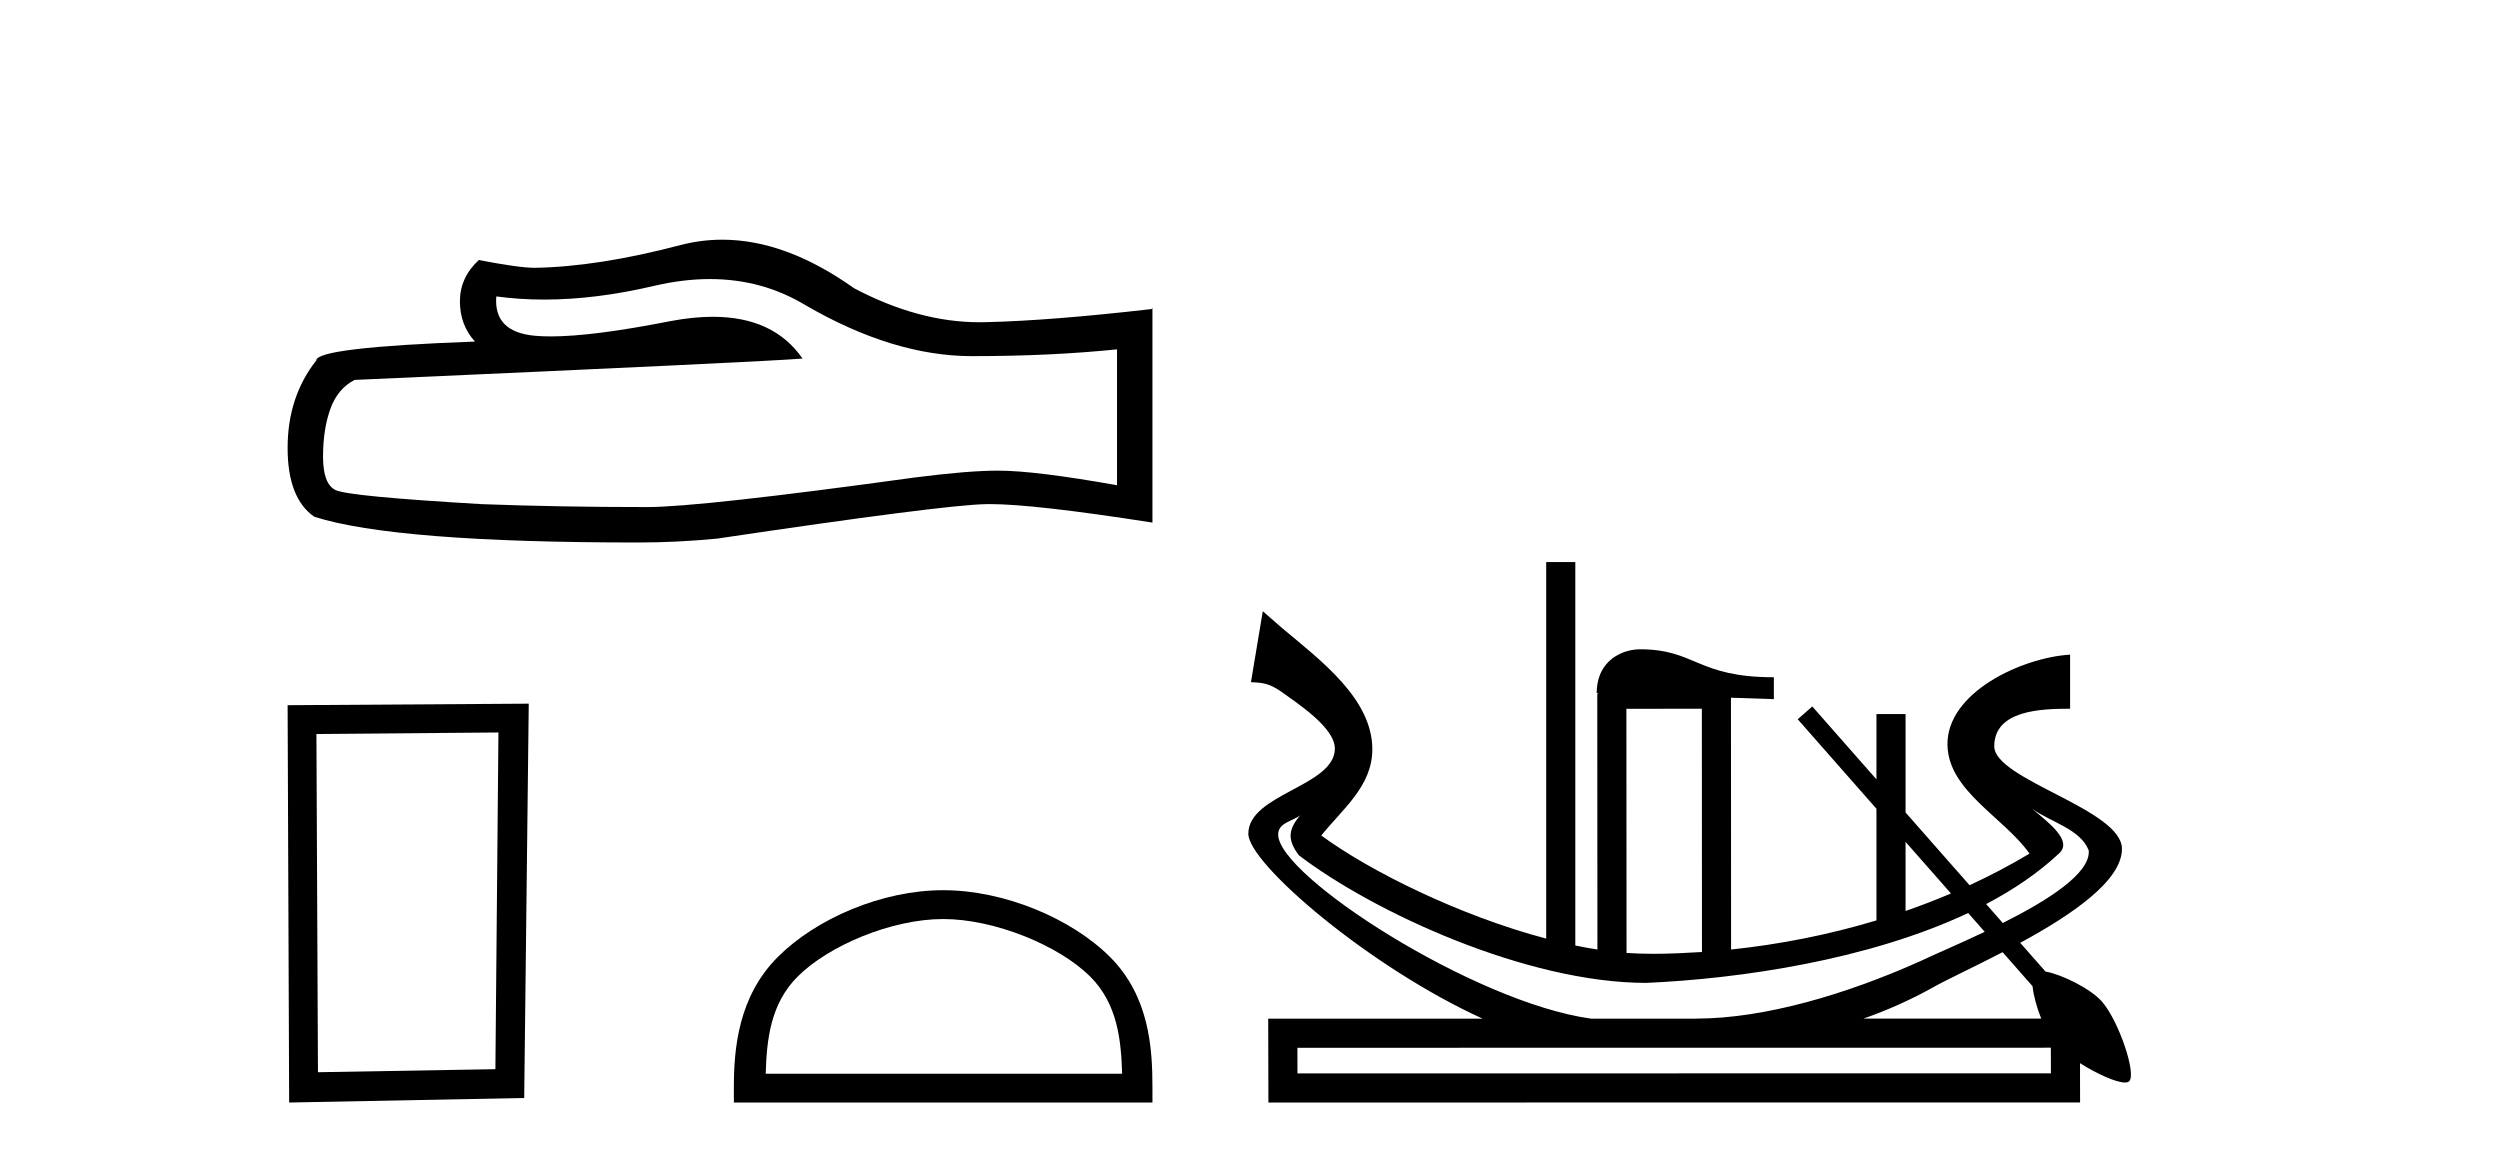 <?xml version='1.0' encoding='UTF-8' standalone='yes'?><svg xmlns='http://www.w3.org/2000/svg' xmlns:xlink='http://www.w3.org/1999/xlink' width='88.0' height='41.0' ><path d='M 24.988 9.823 Q 26.832 9.823 28.352 10.742 Q 31.444 12.536 34.211 12.536 Q 36.996 12.536 39.319 12.297 L 39.319 17.08 Q 36.432 16.567 35.151 16.567 L 35.117 16.567 Q 34.075 16.567 32.213 16.806 Q 24.645 17.849 22.783 17.849 Q 19.691 17.849 16.957 17.746 Q 12.277 17.473 11.815 17.251 Q 11.371 17.046 11.371 16.072 Q 11.371 15.115 11.627 14.398 Q 11.884 13.68 12.482 13.373 Q 27.105 12.724 28.249 12.621 Q 27.231 11.151 25.092 11.151 Q 24.398 11.151 23.586 11.306 Q 20.862 11.842 19.386 11.842 Q 19.075 11.842 18.819 11.818 Q 17.367 11.682 17.47 10.434 L 17.47 10.434 Q 18.286 10.545 19.154 10.545 Q 20.979 10.545 23.039 10.059 Q 24.055 9.823 24.988 9.823 ZM 25.423 8.437 Q 24.683 8.437 23.962 8.624 Q 21.04 9.392 18.819 9.427 Q 18.273 9.427 16.855 9.153 Q 16.189 9.768 16.189 10.605 Q 16.189 11.442 16.718 12.023 Q 11.132 12.228 11.132 12.689 Q 10.124 13.971 10.124 15.764 Q 10.124 17.541 11.064 18.19 Q 13.9 19.096 22.458 19.096 Q 23.825 19.096 25.243 18.959 Q 33.169 17.78 34.69 17.746 Q 34.761 17.744 34.839 17.744 Q 36.401 17.744 40.566 18.395 L 40.566 10.844 L 40.532 10.879 Q 36.962 11.289 34.707 11.34 Q 34.591 11.343 34.475 11.343 Q 32.329 11.343 30.06 10.144 Q 27.66 8.437 25.423 8.437 Z' style='fill:#000000;stroke:none' /><path d='M 17.545 25.783 L 17.438 37.635 L 11.192 37.742 L 11.138 25.837 L 17.545 25.783 ZM 18.612 24.769 L 10.124 24.823 L 10.178 38.809 L 18.452 38.649 L 18.612 24.769 Z' style='fill:#000000;stroke:none' /><path d='M 33.199 32.35 C 35.011 32.35 37.28 33.281 38.378 34.378 C 39.338 35.339 39.463 36.612 39.499 37.795 L 26.953 37.795 C 26.988 36.612 27.114 35.339 28.074 34.378 C 29.172 33.281 31.387 32.35 33.199 32.35 ZM 33.199 31.335 C 31.049 31.335 28.736 32.329 27.38 33.684 C 25.99 35.075 25.832 36.906 25.832 38.275 L 25.832 38.809 L 40.566 38.809 L 40.566 38.275 C 40.566 36.906 40.462 35.075 39.072 33.684 C 37.716 32.329 35.349 31.335 33.199 31.335 Z' style='fill:#000000;stroke:none' /><path d='M 67.076 29.634 L 68.674 31.45 C 68.15 31.673 67.617 31.879 67.076 32.066 L 67.076 29.634 ZM 71.533 28.471 C 72.218 28.954 73.24 29.191 73.524 29.938 C 73.587 30.752 72.057 31.707 70.498 32.49 L 69.912 31.823 C 70.882 31.314 71.759 30.719 72.489 30.03 C 72.953 29.592 72.134 28.973 71.533 28.471 ZM 59.905 24.947 L 59.909 33.511 C 59.339 33.545 58.768 33.574 58.197 33.574 C 57.882 33.574 57.568 33.565 57.254 33.544 L 57.249 24.95 L 59.905 24.947 ZM 70.492 33.517 L 71.545 34.714 C 71.578 35.035 71.693 35.461 71.85 35.854 L 65.594 35.855 C 66.44 35.557 67.262 35.193 68.031 34.761 C 68.523 34.484 69.467 34.048 70.492 33.517 ZM 45.765 28.7 C 45.329 29.221 45.32 29.57 45.721 30.106 C 48.326 32.095 53.721 34.598 57.951 34.598 C 61.276 34.45 65.777 33.787 69.279 32.138 L 69.862 32.8 C 68.925 33.245 68.056 33.611 67.611 33.826 C 65.008 34.995 62.108 35.854 59.72 35.854 C 59.72 35.854 59.72 35.854 59.72 35.854 L 59.72 35.856 L 55.991 35.856 L 55.991 35.854 C 51.897 35.287 44.991 30.841 44.991 29.375 C 44.991 28.958 45.496 28.91 45.765 28.7 ZM 72.19 36.879 L 72.192 37.781 L 45.671 37.784 L 45.669 36.882 L 72.19 36.879 ZM 54.426 19.784 L 54.426 33.039 C 51.393 32.237 48.24 30.679 46.509 29.41 C 47.258 28.476 48.306 27.673 48.306 26.375 C 48.306 24.609 46.508 23.26 45.141 22.118 L 44.45 21.514 L 44.033 24.014 C 44.485 24.027 44.681 24.073 45.057 24.316 C 45.619 24.726 46.987 25.596 46.987 26.349 C 46.987 27.677 43.941 27.947 43.941 29.347 C 43.941 30.402 48.221 34.054 52.189 35.857 L 44.641 35.858 L 44.648 38.809 L 73.219 38.806 L 73.216 37.423 L 73.216 37.423 C 73.807 37.799 74.482 38.104 74.798 38.104 C 74.862 38.104 74.911 38.092 74.942 38.065 C 75.221 37.823 74.582 35.941 73.994 35.262 C 73.596 34.803 72.582 34.302 72.001 34.198 L 71.112 33.188 C 72.891 32.221 74.693 31.014 74.693 29.879 C 74.693 28.487 70.198 27.444 70.198 26.27 C 70.198 25.002 71.834 24.947 72.867 24.947 L 72.867 23.044 C 71.183 23.142 68.509 24.374 68.551 26.233 C 68.588 27.848 70.533 28.766 71.439 30.047 C 70.761 30.453 70.056 30.824 69.329 31.16 L 67.076 28.599 L 67.076 25.136 L 66.051 25.136 L 66.051 27.434 L 63.793 24.867 L 63.28 25.318 L 66.051 28.468 L 66.051 32.398 C 64.38 32.902 62.653 33.243 60.934 33.423 L 60.93 24.559 L 62.44 24.61 L 62.44 23.839 C 59.721 23.839 59.696 22.855 57.724 22.855 C 57.16 22.855 56.205 23.203 56.205 24.401 L 56.259 24.403 L 56.224 24.438 L 56.229 33.423 C 55.972 33.383 55.713 33.336 55.451 33.282 L 55.451 19.784 Z' style='fill:#000000;stroke:none' /></svg>